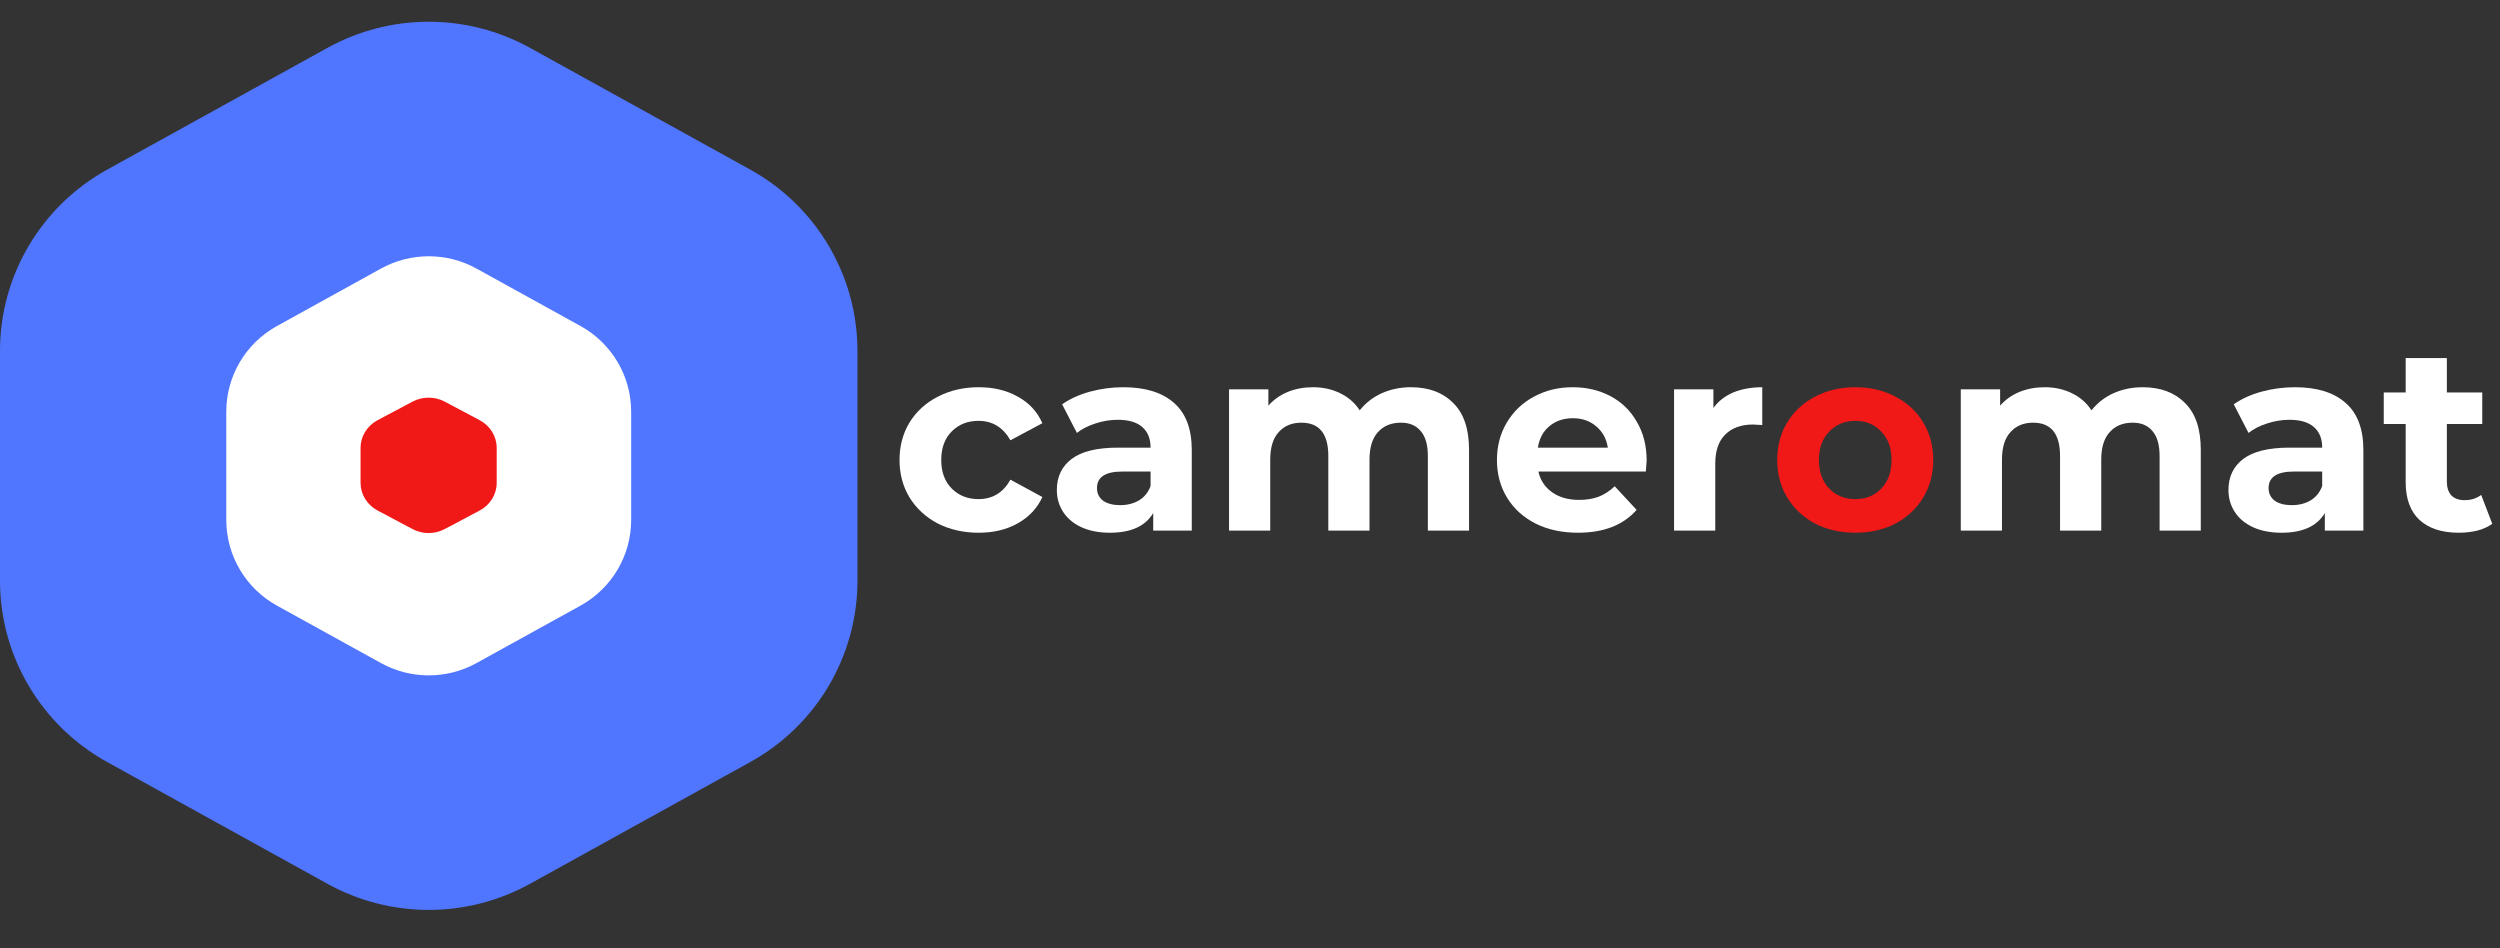 <svg width="348" height="132" viewBox="0 0 348 132" fill="none" xmlns="http://www.w3.org/2000/svg">
<rect x="0" y="0" width="348" height="132" fill="#333333" stroke="none"/>
<path d="M136.241 74.156C134.133 74.156 132.235 73.729 130.544 72.876C128.878 71.999 127.567 70.792 126.611 69.257C125.68 67.721 125.215 65.979 125.215 64.029C125.215 62.079 125.68 60.336 126.611 58.801C127.567 57.265 128.878 56.071 130.544 55.218C132.235 54.341 134.133 53.902 136.241 53.902C138.323 53.902 140.136 54.341 141.68 55.218C143.248 56.071 144.387 57.302 145.098 58.91L140.651 61.287C139.622 59.483 138.139 58.581 136.204 58.581C134.709 58.581 133.472 59.069 132.492 60.044C131.512 61.019 131.022 62.347 131.022 64.029C131.022 65.711 131.512 67.039 132.492 68.014C133.472 68.989 134.709 69.476 136.204 69.476C138.164 69.476 139.646 68.574 140.651 66.771L145.098 69.184C144.387 70.744 143.248 71.962 141.68 72.84C140.136 73.717 138.323 74.156 136.241 74.156Z" fill="white"/>
<path d="M156.374 53.902C159.437 53.902 161.789 54.633 163.431 56.095C165.072 57.533 165.893 59.715 165.893 62.64V73.863H160.527V71.414C159.449 73.242 157.44 74.156 154.5 74.156C152.981 74.156 151.658 73.9 150.531 73.388C149.428 72.876 148.583 72.169 147.995 71.268C147.407 70.366 147.113 69.342 147.113 68.197C147.113 66.369 147.799 64.931 149.171 63.883C150.567 62.835 152.711 62.311 155.603 62.311H160.16C160.16 61.068 159.78 60.117 159.021 59.459C158.261 58.776 157.122 58.435 155.603 58.435C154.549 58.435 153.508 58.606 152.479 58.947C151.474 59.264 150.616 59.703 149.906 60.263L147.848 56.278C148.926 55.523 150.212 54.938 151.707 54.523C153.226 54.109 154.782 53.902 156.374 53.902ZM155.933 70.317C156.913 70.317 157.783 70.098 158.543 69.659C159.302 69.196 159.841 68.526 160.16 67.648V65.638H156.227C153.875 65.638 152.699 66.405 152.699 67.941C152.699 68.672 152.981 69.257 153.544 69.696C154.132 70.11 154.929 70.317 155.933 70.317Z" fill="white"/>
<path d="M196.405 53.902C198.879 53.902 200.839 54.633 202.285 56.095C203.755 57.533 204.49 59.703 204.49 62.603V73.863H198.757V63.48C198.757 61.921 198.426 60.763 197.765 60.007C197.127 59.227 196.209 58.837 195.008 58.837C193.66 58.837 192.595 59.276 191.811 60.154C191.027 61.007 190.635 62.286 190.635 63.992V73.863H184.901V63.48C184.901 60.385 183.652 58.837 181.152 58.837C179.829 58.837 178.776 59.276 177.992 60.154C177.208 61.007 176.816 62.286 176.816 63.992V73.863H171.082V54.194H176.558V56.461C177.293 55.632 178.188 54.999 179.241 54.56C180.319 54.121 181.495 53.902 182.769 53.902C184.166 53.902 185.428 54.182 186.555 54.743C187.682 55.279 188.589 56.071 189.275 57.119C190.083 56.095 191.1 55.303 192.325 54.743C193.575 54.182 194.935 53.902 196.405 53.902Z" fill="white"/>
<path d="M229.213 64.102C229.213 64.175 229.176 64.687 229.103 65.638H214.145C214.414 66.856 215.051 67.819 216.056 68.526C217.06 69.233 218.31 69.586 219.804 69.586C220.834 69.586 221.74 69.44 222.524 69.147C223.333 68.83 224.08 68.343 224.766 67.685L227.817 70.975C225.954 73.096 223.235 74.156 219.657 74.156C217.428 74.156 215.455 73.729 213.74 72.876C212.025 71.999 210.702 70.792 209.771 69.257C208.84 67.721 208.374 65.979 208.374 64.029C208.374 62.103 208.828 60.373 209.734 58.837C210.665 57.278 211.927 56.071 213.52 55.218C215.137 54.341 216.938 53.902 218.922 53.902C220.858 53.902 222.61 54.316 224.178 55.145C225.746 55.974 226.971 57.168 227.853 58.728C228.76 60.263 229.213 62.055 229.213 64.102ZM218.959 58.216C217.661 58.216 216.57 58.581 215.688 59.313C214.806 60.044 214.267 61.043 214.071 62.311H223.811C223.615 61.068 223.075 60.08 222.193 59.349C221.311 58.594 220.233 58.216 218.959 58.216Z" fill="white"/>
<path d="M238.506 56.79C239.192 55.84 240.111 55.12 241.263 54.633C242.439 54.146 243.786 53.902 245.306 53.902V59.166C244.669 59.118 244.24 59.093 244.019 59.093C242.378 59.093 241.091 59.556 240.16 60.483C239.229 61.384 238.764 62.749 238.764 64.577V73.863H233.03V54.194H238.506V56.79Z" fill="white"/>
<path d="M258.267 74.156C256.184 74.156 254.31 73.729 252.644 72.876C251.002 71.999 249.716 70.792 248.785 69.257C247.854 67.721 247.388 65.979 247.388 64.029C247.388 62.079 247.854 60.336 248.785 58.801C249.716 57.265 251.002 56.071 252.644 55.218C254.31 54.341 256.184 53.902 258.267 53.902C260.349 53.902 262.212 54.341 263.853 55.218C265.495 56.071 266.781 57.265 267.712 58.801C268.643 60.336 269.109 62.079 269.109 64.029C269.109 65.979 268.643 67.721 267.712 69.257C266.781 70.792 265.495 71.999 263.853 72.876C262.212 73.729 260.349 74.156 258.267 74.156ZM258.267 69.476C259.737 69.476 260.937 68.989 261.869 68.014C262.824 67.014 263.302 65.686 263.302 64.029C263.302 62.371 262.824 61.055 261.869 60.08C260.937 59.081 259.737 58.581 258.267 58.581C256.797 58.581 255.584 59.081 254.628 60.08C253.673 61.055 253.195 62.371 253.195 64.029C253.195 65.686 253.673 67.014 254.628 68.014C255.584 68.989 256.797 69.476 258.267 69.476Z" fill="#F11818"/>
<path d="M298.264 53.902C300.738 53.902 302.698 54.633 304.144 56.095C305.614 57.533 306.349 59.703 306.349 62.603V73.863H300.616V63.48C300.616 61.921 300.285 60.763 299.623 60.007C298.986 59.227 298.068 58.837 296.867 58.837C295.519 58.837 294.454 59.276 293.669 60.154C292.885 61.007 292.493 62.286 292.493 63.992V73.863H286.76V63.48C286.76 60.385 285.51 58.837 283.011 58.837C281.688 58.837 280.635 59.276 279.851 60.154C279.067 61.007 278.674 62.286 278.674 63.992V73.863H272.941V54.194H278.417V56.461C279.152 55.632 280.047 54.999 281.1 54.56C282.178 54.121 283.354 53.902 284.628 53.902C286.025 53.902 287.287 54.182 288.414 54.743C289.541 55.279 290.448 56.071 291.134 57.119C291.942 56.095 292.959 55.303 294.184 54.743C295.434 54.182 296.793 53.902 298.264 53.902Z" fill="white"/>
<path d="M319.463 53.902C322.526 53.902 324.878 54.633 326.52 56.095C328.161 57.533 328.982 59.715 328.982 62.64V73.863H323.616V71.414C322.538 73.242 320.529 74.156 317.589 74.156C316.07 74.156 314.747 73.9 313.62 73.388C312.517 72.876 311.672 72.169 311.084 71.268C310.496 70.366 310.202 69.342 310.202 68.197C310.202 66.369 310.888 64.931 312.26 63.883C313.657 62.835 315.8 62.311 318.692 62.311H323.249C323.249 61.068 322.869 60.117 322.11 59.459C321.35 58.776 320.211 58.435 318.692 58.435C317.638 58.435 316.597 58.606 315.568 58.947C314.563 59.264 313.706 59.703 312.995 60.263L310.937 56.278C312.015 55.523 313.301 54.938 314.796 54.523C316.315 54.109 317.871 53.902 319.463 53.902ZM319.022 70.317C320.002 70.317 320.872 70.098 321.632 69.659C322.391 69.196 322.93 68.526 323.249 67.648V65.638H319.316C316.964 65.638 315.788 66.405 315.788 67.941C315.788 68.672 316.07 69.257 316.633 69.696C317.222 70.11 318.018 70.317 319.022 70.317Z" fill="white"/>
<path d="M346.924 72.913C346.361 73.327 345.663 73.644 344.83 73.863C344.021 74.058 343.163 74.156 342.257 74.156C339.905 74.156 338.079 73.559 336.781 72.364C335.507 71.17 334.87 69.415 334.87 67.1V59.02H331.819V54.633H334.87V49.844H340.603V54.633H345.528V59.02H340.603V67.027C340.603 67.855 340.811 68.501 341.228 68.964C341.669 69.403 342.281 69.623 343.065 69.623C343.972 69.623 344.744 69.379 345.381 68.891L346.924 72.913Z" fill="white"/>
<path d="M45.586 6.66C54.35 1.816 65.007 1.816 73.771 6.66L104.435 23.609C113.645 28.7 119.357 38.357 119.357 48.839V80.847C119.357 91.329 113.645 100.986 104.435 106.077L73.771 123.026C65.007 127.87 54.35 127.87 45.586 123.026L14.922 106.077C5.712 100.986 0 91.329 0 80.848V48.839C0 38.357 5.712 28.7 14.922 23.609L45.586 6.66Z" fill="#5076FF"/>
<path d="M53.028 37.386C57.165 35.101 62.194 35.101 66.33 37.386L80.809 45.383C85.159 47.786 87.858 52.347 87.858 57.298V72.387C87.858 77.337 85.16 81.898 80.809 84.302L66.33 92.299C62.194 94.584 57.165 94.584 53.028 92.299L38.549 84.302C34.199 81.898 31.5 77.337 31.5 72.387V57.298C31.5 52.347 34.199 47.786 38.549 45.383L53.028 37.386Z" fill="white"/>
<path d="M57.428 55.905C58.819 55.167 60.51 55.167 61.901 55.905L66.77 58.489C68.233 59.266 69.14 60.74 69.14 62.339V67.215C69.14 68.814 68.233 70.288 66.77 71.065L61.901 73.649C60.51 74.387 58.819 74.387 57.428 73.649L52.56 71.065C51.097 70.288 50.19 68.814 50.19 67.215V62.339C50.19 60.74 51.097 59.266 52.56 58.489L57.428 55.905Z" fill="#F11818"/>
</svg>
